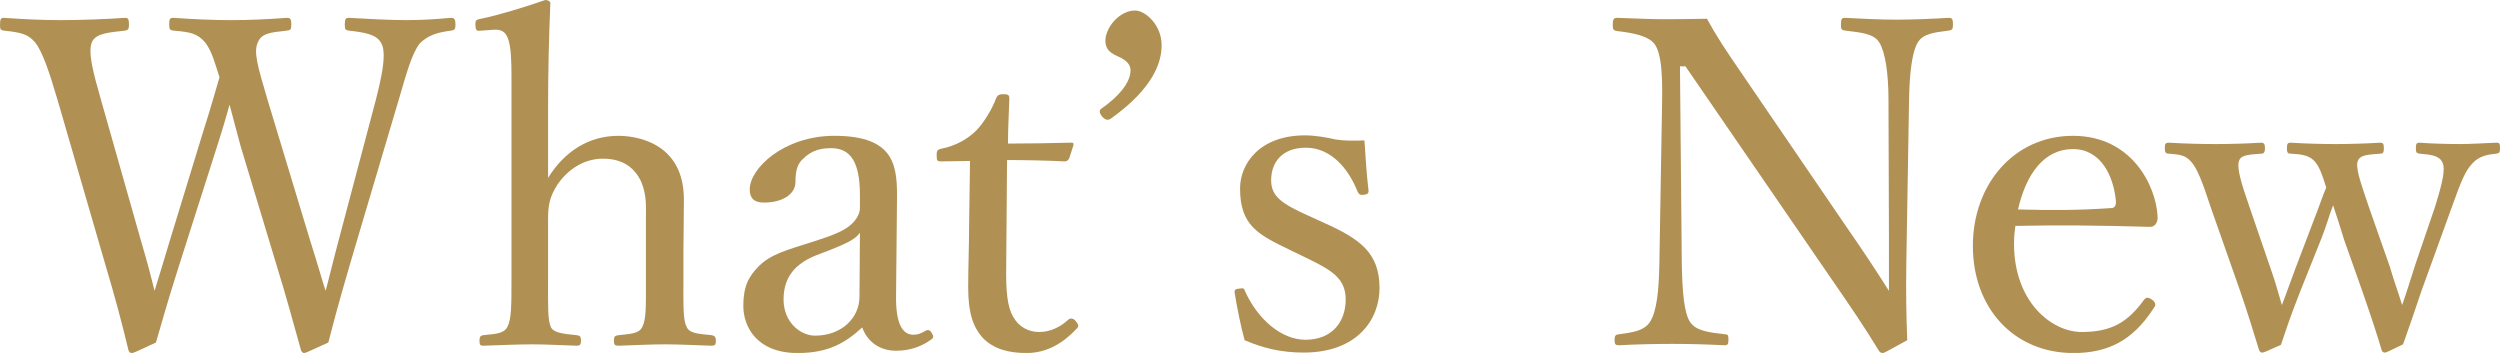 <?xml version="1.0" encoding="UTF-8"?>
<svg id="_レイヤー_2" data-name="レイヤー 2" xmlns="http://www.w3.org/2000/svg" viewBox="0 0 218.68 30.87">
  <defs>
    <style>
      .cls-1 {
        fill: #b19053;
        stroke-width: 0px;
      }
    </style>
  </defs>
  <g id="contents">
    <g>
      <path class="cls-1" d="M27.08,20.88c.76,2.4,1,3.32,1.4,4.56.32-1.16.56-2.24,1.2-4.64l3.2-12.08c.4-1.56.68-2.88.68-3.84,0-.44-.04-.8-.2-1.08-.4-.8-1.44-.96-2.84-1.12-.28-.04-.36-.08-.36-.52,0-.52.08-.6.36-.6,1.4.08,3.52.2,5,.2s2.6-.08,3.92-.2c.28,0,.4.08.4.6,0,.44-.12.48-.4.52-1.2.16-2,.4-2.72,1.12-.68.84-1.16,2.6-1.84,4.92l-4.2,14.16c-1.12,3.84-1.44,5.08-1.96,7.08-1.84.84-2,.92-2.12.92s-.24-.12-.28-.28c-.64-2.28-1.2-4.4-2.2-7.64l-3.08-10.2c-.4-1.44-.68-2.6-.96-3.6-.28,1-.6,2.12-1.04,3.48l-3.28,10.28c-1.24,3.88-1.56,5.16-2.12,7.04-1.8.84-1.96.92-2.12.92-.12,0-.24-.08-.28-.24-.6-2.48-1.16-4.6-2.08-7.68l-4.12-14.2c-.72-2.44-1.32-4.24-1.96-5.04-.6-.72-1.2-.88-2.72-1.04-.28-.04-.36-.08-.36-.48,0-.56.08-.64.36-.64,1.68.12,3.32.2,4.96.2s4-.08,5.6-.2c.28,0,.36.08.36.6,0,.44-.12.48-.36.52-1.32.16-2.52.2-2.88,1-.36.88.08,2.56.8,5.08l3.44,12.12c.72,2.44.96,3.44,1.24,4.56.36-1.12.64-2.12,1.36-4.48l2.84-9.28c.76-2.4,1.08-3.56,1.48-4.92-.36-1.08-.64-2.28-1.28-3.08-.68-.76-1.28-.88-2.72-1-.32-.04-.4-.08-.4-.52,0-.52.04-.6.4-.6,1.64.12,3.44.2,5.04.2s3.28-.08,4.84-.2c.32,0,.4.08.4.6,0,.44-.08.48-.4.52-1.4.16-2.16.2-2.52,1-.4.88-.04,2.04.84,5.04l3.68,12.16Z"/>
      <path class="cls-1" d="M47.94,15.56c1.44-2.32,3.56-3.68,6.16-3.68,1.36,0,5.72.48,5.72,5.56,0,2.2-.04,3.4-.04,4.44v2.6c0,2.32-.04,3.48.28,4.12.28.6,1.12.6,2.2.72.24.04.36.16.36.48,0,.36-.08.44-.4.44-1.28-.04-2.84-.12-4-.12-1.36,0-2.76.08-4.12.12-.32,0-.4-.08-.4-.44s.08-.44.4-.48c1.04-.12,1.8-.12,2.08-.72.36-.68.32-1.88.32-4.12v-5.28c0-1.16.08-2.08-.4-3.28-.56-1.2-1.56-2.04-3.36-2.04-1.68,0-3.08.96-3.96,2.24-.72,1.12-.84,1.84-.84,3.12v5.24c0,2.32-.04,3.48.24,4.12.24.52,1.08.6,2.28.72.28.04.36.12.36.48,0,.32-.08.44-.36.44-1.32-.04-2.68-.12-3.88-.12-1.32,0-2.96.08-4.32.12-.24,0-.32-.08-.32-.44,0-.32.08-.44.32-.48,1.08-.12,1.8-.12,2.12-.72.36-.68.36-1.88.36-4.12V6.72c0-1.4-.04-2.56-.28-3.28-.24-.68-.6-.88-1.28-.84l-1.08.08c-.4.04-.48.04-.52-.52,0-.36.04-.44.48-.52,1.44-.28,3.92-1.04,5.64-1.64.24,0,.44.12.44.28-.12,2.96-.2,5.76-.2,9.56v5.72Z"/>
      <path class="cls-1" d="M78.38,25.84c-.04,2.48.56,3.44,1.52,3.44.4,0,.68-.12,1.08-.36.16-.08.36-.08.52.2.2.32.16.44-.08.6-.72.52-1.72.96-3.04.96-1.44,0-2.52-.8-2.96-2.04-1.44,1.32-2.92,2.24-5.64,2.24-3.6,0-4.76-2.32-4.76-4.12,0-1.68.44-2.56,1.36-3.48,1.04-1.04,2.4-1.4,4.8-2.16,1.64-.52,2.52-.88,3.12-1.36.52-.4.92-1,.92-1.56v-1.12c0-2.88-.8-4.12-2.52-4.12-.92,0-1.72.2-2.44.92-.52.44-.68,1.08-.68,2.04,0,1.08-1.16,1.8-2.76,1.8-.88,0-1.24-.4-1.24-1.16,0-1.84,3-4.68,7.4-4.68,5.44,0,5.52,2.76,5.48,5.8l-.08,8.16ZM75.22,20.36c-.44.6-1.16.96-3.48,1.84-2.28.8-3.2,2.12-3.2,4,0,2,1.48,3.16,2.76,3.16,2.32,0,3.88-1.56,3.88-3.4l.04-5.6Z"/>
      <path class="cls-1" d="M82.33,14.12c-.32,0-.4-.04-.4-.52,0-.4.04-.52.44-.6,1.08-.2,2.28-.8,3.08-1.64.64-.68,1.32-1.8,1.68-2.76.12-.24.2-.36.64-.36.48,0,.52.12.52.4-.04,1.12-.12,2.72-.12,3.92,1.6,0,3.88-.04,5.52-.08.2,0,.24.04.2.24l-.36,1.12c-.08.16-.2.28-.4.28-1.44-.08-3.56-.12-5.04-.12l-.08,9.96c0,2.2.24,3.28.8,4.04.68.92,1.6,1.04,2.12,1.04.88,0,1.8-.4,2.52-1.08.2-.16.44-.12.64.12.24.32.32.44.08.68-1.12,1.2-2.56,2.12-4.36,2.12-1.56,0-2.88-.32-3.88-1.36-.8-.92-1.24-2.12-1.24-4.36,0-1.84.08-3.64.08-5.52l.08-5.56-2.52.04Z"/>
      <path class="cls-1" d="M97.13,10.4c-.2.12-.44.12-.72-.2-.32-.4-.24-.6-.04-.72,1.44-1,2.52-2.24,2.52-3.32,0-.52-.36-.84-.8-1.08-.52-.28-1.4-.48-1.4-1.52,0-1.12,1.2-2.64,2.6-2.64.88,0,2.32,1.24,2.32,3.04,0,1.4-.64,3.72-4.48,6.44Z"/>
      <path class="cls-1" d="M112.87,21.88c-2.84-1.36-4.4-2.16-4.4-5.4,0-2.16,1.72-4.64,5.68-4.64.92,0,2,.2,2.68.36.76.12,1.56.12,2.52.08.08,1.32.2,3.08.36,4.4,0,.24-.08.32-.44.36-.36.04-.4-.08-.52-.28-.84-2.12-2.4-3.84-4.52-3.84s-3.04,1.32-3.04,2.84c0,1.4.88,2.04,3.28,3.12l1.32.6c3.12,1.4,4.88,2.6,4.88,5.72,0,2.72-1.92,5.64-6.64,5.64-2,0-3.56-.4-5.16-1.08-.32-1.16-.68-2.92-.88-4.2,0-.2.04-.28.44-.32.32-.04.4-.04.48.24,1.12,2.48,3.2,4.24,5.28,4.24,2.32,0,3.52-1.56,3.52-3.52,0-1.84-1.2-2.56-3.44-3.64l-1.4-.68Z"/>
      <path class="cls-1" d="M146.95,5.8l.16,17.2c.04,2.52.2,4.36.72,5.16.52.8,1.72.92,3.04,1.08.28,0,.32.08.32.48s-.08.48-.32.48c-1.6-.08-3.16-.12-4.6-.12s-3.28.04-4.64.12c-.32,0-.4-.08-.4-.44,0-.4.08-.48.36-.52,1.2-.16,2.24-.28,2.76-1.12.56-.88.76-2.68.8-5.12l.24-14.28c.04-2.52-.12-4.08-.64-4.84-.52-.72-1.84-1-3.28-1.16-.32-.04-.4-.12-.4-.52,0-.52.08-.64.4-.64,1.36.04,2.84.12,3.84.12,1.08,0,2.08,0,4-.04.88,1.6,1.6,2.68,3.08,4.84l9.12,13.36c1.36,1.96,2.48,3.64,3.72,5.6v-4.96l-.04-11.76c0-2.28-.28-4.16-.8-5-.48-.8-1.68-.88-2.96-1.04-.32-.04-.4-.08-.4-.52,0-.52.08-.6.36-.6,1.48.08,3.08.16,4.52.16s3.24-.08,4.52-.16c.32,0,.4.08.4.6,0,.4-.08.48-.4.52-1.2.16-2.2.24-2.68,1.04-.52.88-.72,2.76-.76,5l-.24,14.28c-.04,2.68,0,4.64.08,6.76-1.96,1.08-2.04,1.12-2.16,1.12s-.24-.08-.32-.2c-1.24-2.04-2.16-3.4-4.56-6.88l-12.36-18h-.48Z"/>
      <path class="cls-1" d="M176.17,21.32c0,5.08,3.28,7.72,5.92,7.72s4.04-.88,5.44-2.8c.08-.12.2-.2.32-.2.16,0,.68.28.68.6,0,.12-.04.16-.2.4-1.8,2.76-3.96,3.84-6.96,3.84-5.24,0-8.8-3.96-8.8-9.36s3.6-9.64,8.76-9.64,7.28,4.4,7.4,7.08c0,.28,0,.4-.2.68-.24.24-.4.2-.64.2-3.92-.12-8.08-.16-11.6-.08-.04.32-.12.84-.12,1.56ZM184.68,18.2c.32,0,.44-.28.4-.64-.2-2.12-1.28-4.52-3.76-4.52s-4.08,2.12-4.8,5.28c2.92.08,5.24.08,8.16-.12Z"/>
      <path class="cls-1" d="M209.04,23.32c.4,1.36.68,2.08,1.08,3.36.44-1.24.68-2.08,1.16-3.56l1.72-5.04c.68-2.2.92-3.32.64-3.88-.28-.6-1.04-.68-2-.76-.24-.04-.32-.08-.32-.48s.08-.48.32-.48c1,.08,2.36.12,3.48.12,1.04,0,2.2-.08,3.24-.12.28,0,.32.08.32.48s-.08.44-.32.48c-.76.08-1.52.2-2.12.88-.6.64-.96,1.52-1.76,3.76l-2.64,7.28c-.76,2.24-1.08,3.2-1.64,4.76-1.4.68-1.48.72-1.6.72s-.24-.08-.28-.24c-.36-1.2-.72-2.36-1.68-5.12l-1.6-4.52c-.36-1.16-.64-2.08-.96-3-.36.92-.56,1.72-1,2.84l-1.84,4.6c-1.04,2.64-1.28,3.48-1.72,4.76-1.4.64-1.52.68-1.64.68s-.2-.04-.28-.24c-.48-1.52-.88-2.92-1.64-5.12l-2.6-7.4c-.72-2.2-1.16-3.32-1.68-3.92-.52-.6-1-.64-1.96-.72-.28,0-.36-.08-.36-.52,0-.36.08-.44.36-.44,1.32.08,2.84.12,4,.12,1.32,0,2.72-.04,4.08-.12.2,0,.32.08.32.48s-.12.48-.32.48c-.92.08-1.72.08-1.92.56-.28.6.16,2,.88,4.08l1.88,5.48c.4,1.12.64,2.04.96,3.12.44-1.12.72-1.96,1.2-3.24l1.6-4.2c.52-1.32.72-2,1.08-2.84-.32-1-.6-1.92-1.12-2.4-.48-.44-1.16-.52-2-.56-.24,0-.32-.08-.32-.48s.08-.48.32-.48c1.32.08,2.72.12,3.88.12s2.72-.04,3.96-.12c.24,0,.32.08.32.48s-.08.48-.32.48c-1.04.08-1.72.12-1.92.56-.32.56.2,1.92.92,4.08l1.84,5.24Z"/>
    </g>
  </g>
</svg>